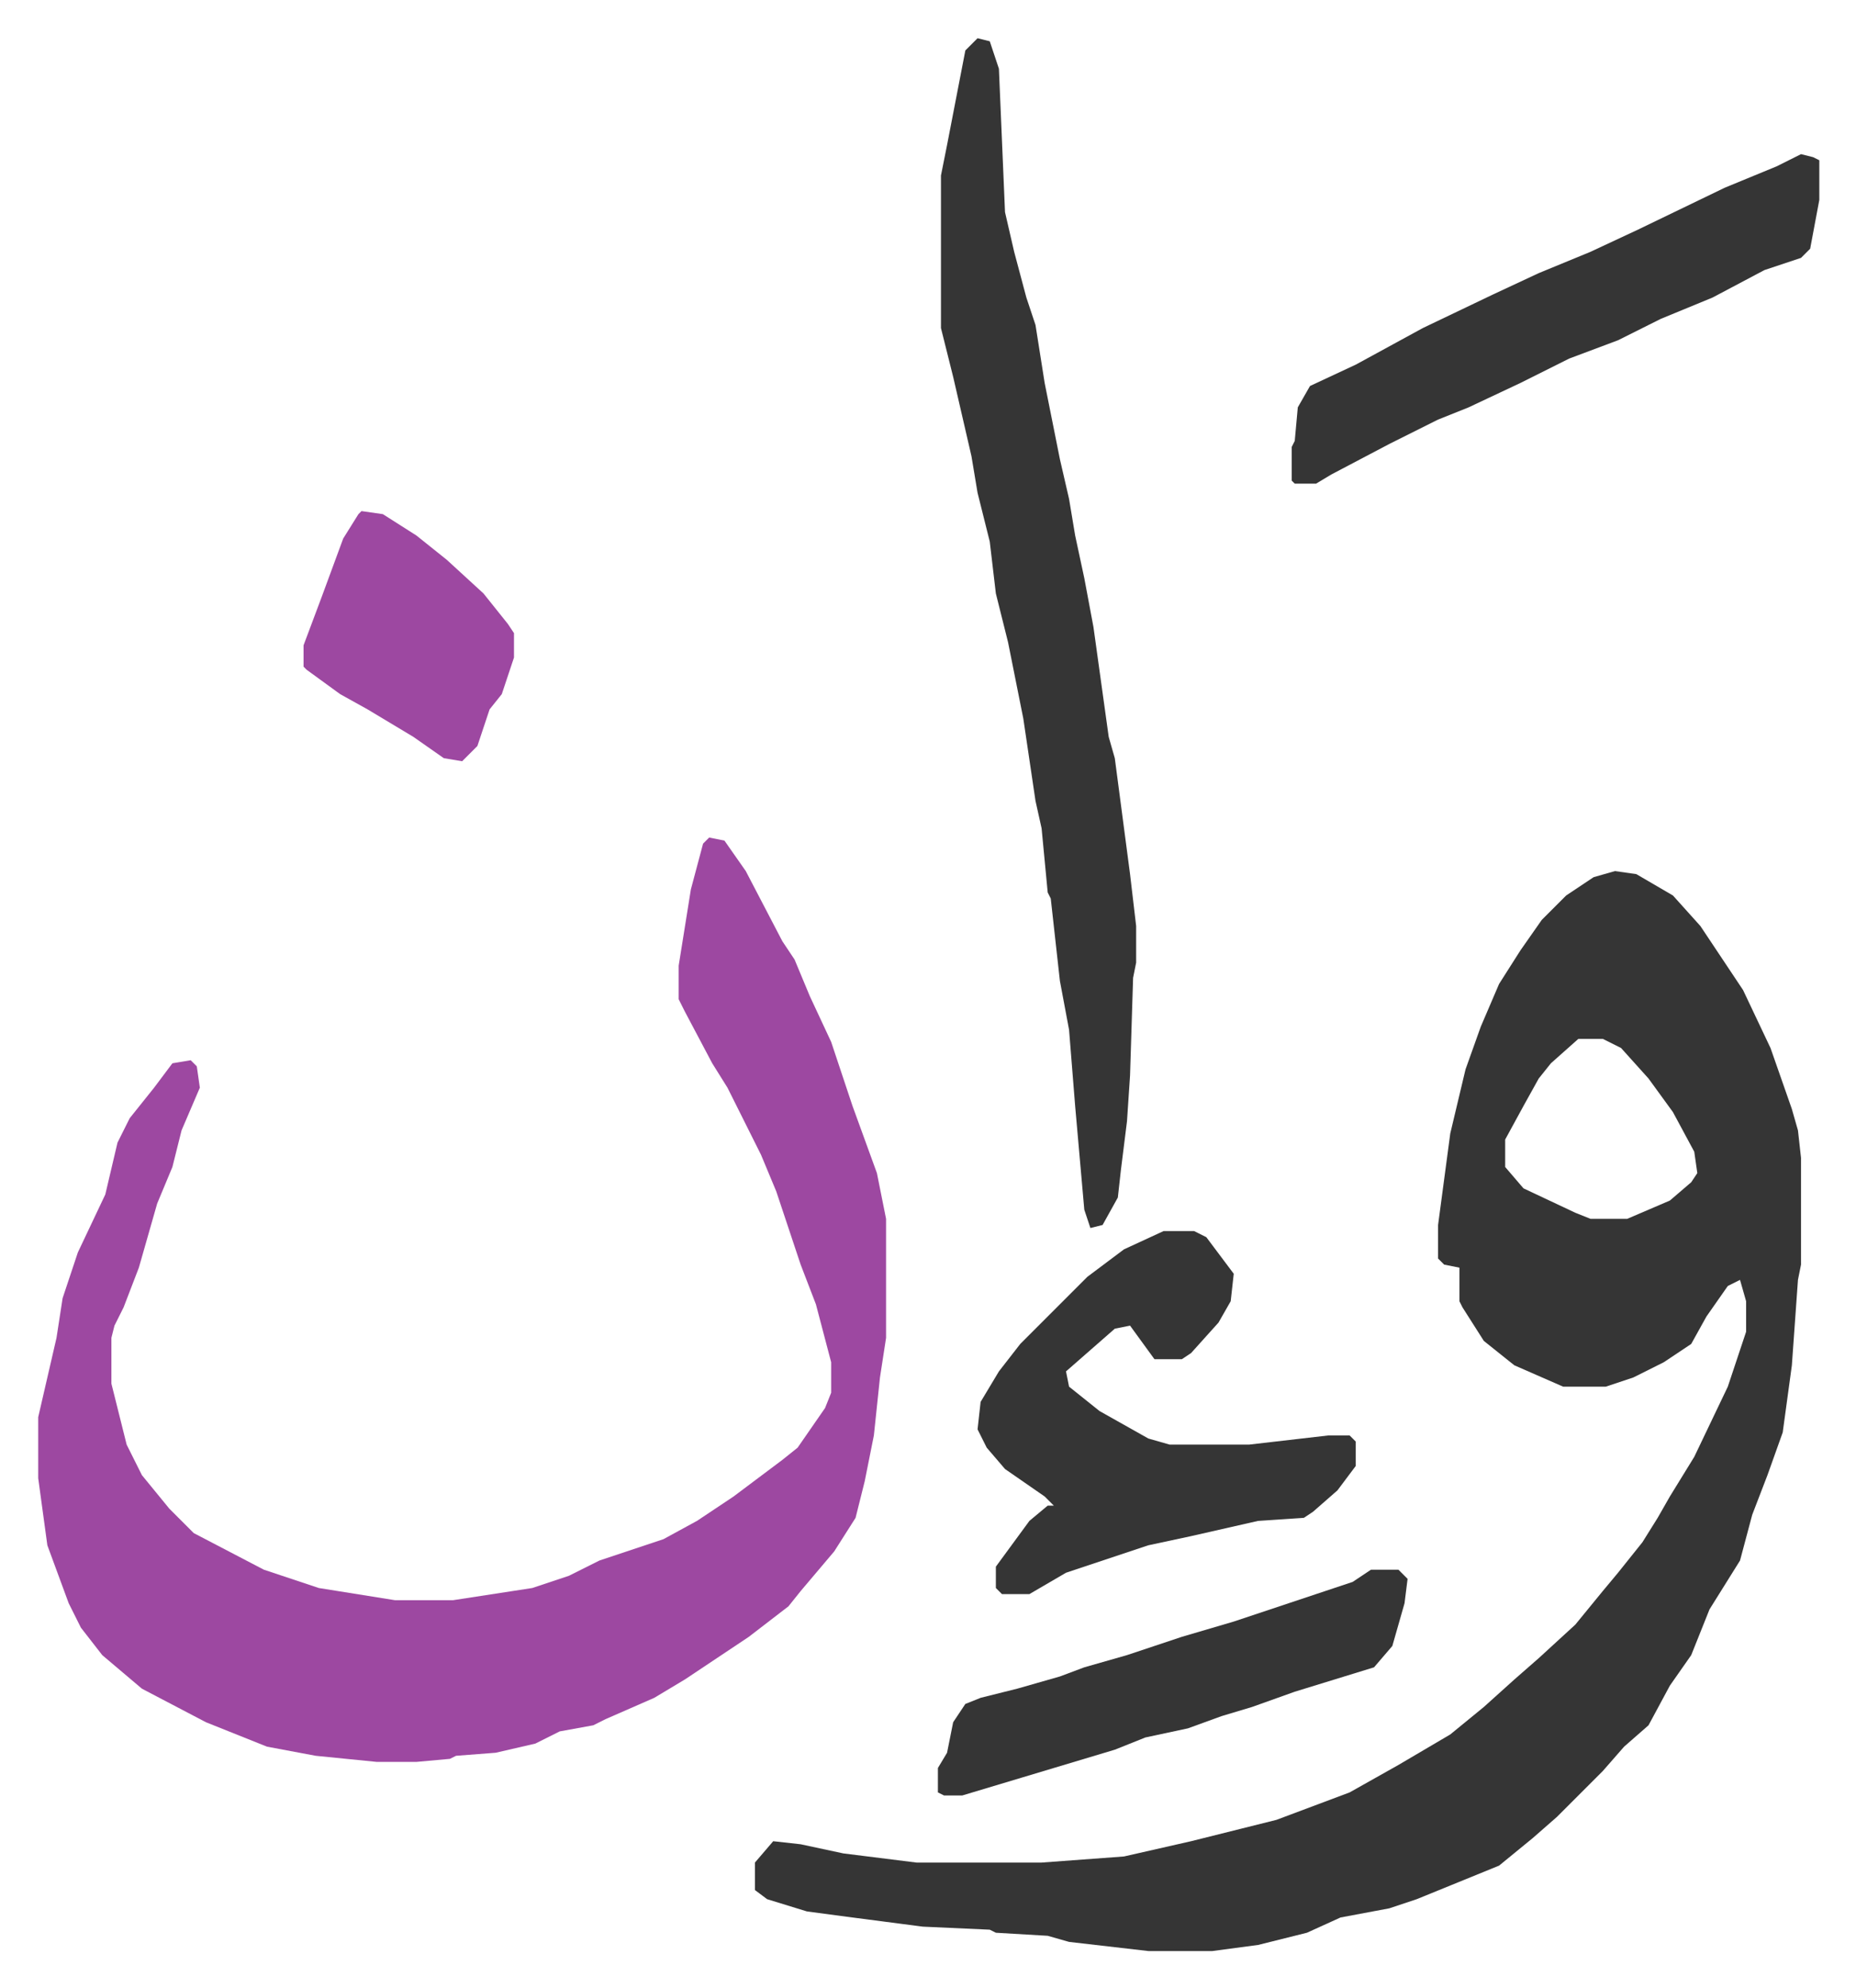 <svg xmlns="http://www.w3.org/2000/svg" role="img" viewBox="-12.53 457.47 608.56 651.56"><path fill="#353535" id="rule_normal" d="M517 743l7 1 12 7 9 10 14 21 9 19 7 20 2 7 1 9v35l-1 5-2 28-3 22-5 14-5 13-4 15-10 16-6 15-7 10-7 13-8 7-7 8-15 15-8 7-11 9-27 11-9 3-16 3-11 5-16 4-15 2h-21l-26-3-7-2-17-1-2-1-22-1-23-3-15-2-13-4-4-3v-9l6-7 9 1 14 3 24 3h41l27-2 22-5 16-4 12-3 24-9 16-9 17-10 11-9 10-9 8-7 12-11 9-11 5-6 8-10 5-8 4-7 8-13 11-23 6-18v-10l-2-7-4 2-7 10-5 9-9 6-10 5-9 3h-14l-16-7-10-8-7-11-1-2v-11l-5-1-2-2v-11l4-30 5-21 5-14 6-14 7-11 7-10 8-8 9-6zm-12 55l-9 8-4 5-5 9-6 11v9l6 7 17 8 5 2h12l14-6 7-6 2-3-1-7-7-13-8-11-9-10-6-3z"/><path fill="#9d48a1" id="rule_ikhfa" d="M220 732l5 1 7 10 12 23 4 6 5 12 7 15 4 12 3 9 8 22 3 15v39l-2 13-2 19-3 15-3 12-7 11-11 13-4 5-13 10-21 14-10 6-16 7-4 2-11 2-8 4-13 3-13 1-2 1-11 1h-13l-20-2-16-3-20-8-21-11-13-11-7-9-4-8-7-19-3-22v-20l6-26 2-13 5-15 9-19 4-17 4-8 8-10 6-8 6-1 2 2 1 7-6 14-3 12-5 12-6 21-5 13-3 6-1 4v15l5 20 5 10 9 11 8 8 23 12 18 6 25 4h19l26-4 12-4 10-5 21-7 11-6 12-8 16-12 5-4 9-13 2-5v-10l-5-19-5-13-8-24-5-12-11-22-5-8-9-17-2-4v-11l4-25 4-15z"/><path fill="#353535" id="rule_normal" d="M308 470l4 1 3 9 2 47 3 13 4 15 3 9 3 19 5 25 3 13 2 12 3 14 3 16 5 36 2 7 5 38 2 17v12l-1 5-1 32-1 15-2 16-1 9-5 9-4 1-2-6-3-34-2-25-3-16-3-27-1-2-2-21-2-9-4-27-5-25-4-16-2-17-4-16-2-12-6-26-4-16v-50l2-10 6-31zm61 391h10l4 2 6 8 3 4-1 9-4 7-9 10-3 2h-9l-8-11-5 1-8 7-8 7 1 5 10 8 16 9 7 2h26l26-3h7l2 2v8l-6 8-8 7-3 2-15 1-22 5-14 3-27 9-12 7h-9l-2-2v-7l11-15 6-5h2l-3-3-13-9-6-7-3-6 1-9 6-10 7-9 22-22 12-9zm209-353l4 1 2 1v13l-3 16-3 3-12 4-17 9-17 7-14 7-16 6-16 8-17 8-10 4-16 8-19 10-5 3h-7l-1-1v-11l1-2 1-11 4-7 15-7 22-12 23-11 15-7 17-7 15-7 29-14 17-7zM437 972h9l3 3-1 8-4 14-6 7-13 4-13 4-14 5-10 3-11 4-14 3-10 4-30 9-20 6h-6l-2-1v-8l3-5 2-10 4-6 5-2 12-3 14-4 8-3 14-4 18-6 17-5 30-10 9-3z"/><path fill="#9d48a1" id="rule_ikhfa" d="M106 625l7 1 11 7 10 8 12 11 8 10 2 3v8l-4 12-4 5-4 12-5 5-6-1-10-7-15-9-9-5-11-8-1-1v-7l6-16 7-19 5-8z"/></svg>

